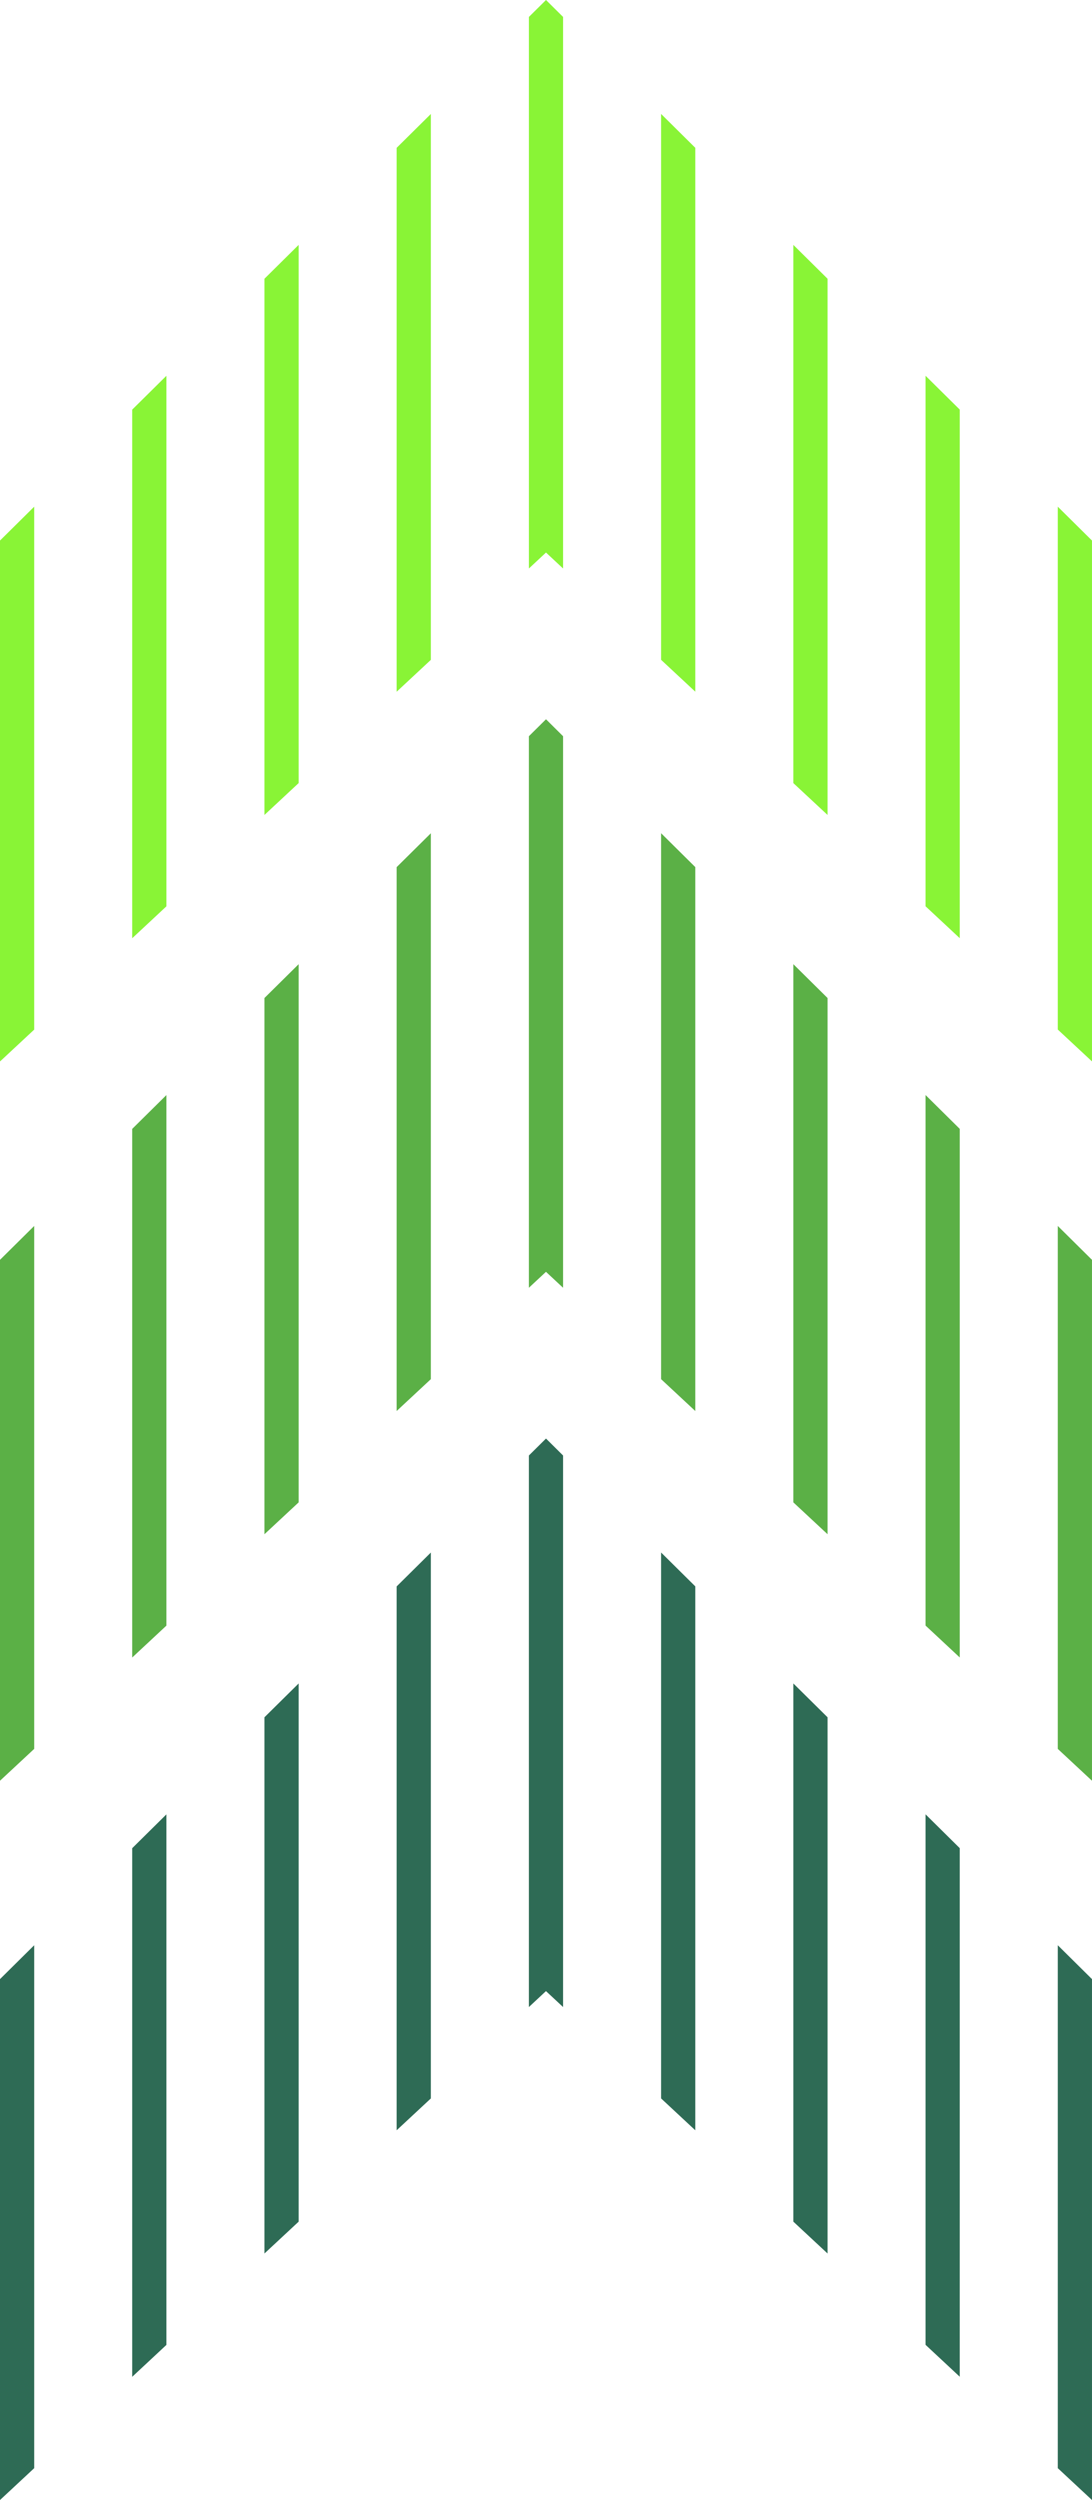<svg xmlns="http://www.w3.org/2000/svg" width="105.758" height="241.978" viewBox="0 0 105.758 241.978">
  <g id="Group_33610" data-name="Group 33610" transform="translate(-1736 -1622.175)">
    <g id="Group_33607" data-name="Group 33607" transform="translate(1736 1622.175)">
      <path id="Path_78231" data-name="Path 78231" d="M69.346,0,67.69,1.639V55.024l1.656-1.544L71,55.024V1.639Z" transform="translate(-16.467 0)" fill="#89f436"/>
      <path id="Path_78232" data-name="Path 78232" d="M54.077,14.578V67.415L50.764,70.5V17.857Z" transform="translate(-12.35 -3.547)" fill="#89f436"/>
      <path id="Path_78233" data-name="Path 78233" d="M37.158,31.322V83.414L33.845,86.5V34.6Z" transform="translate(-8.234 -7.62)" fill="#89f436"/>
      <path id="Path_78234" data-name="Path 78234" d="M20.232,48.067V99.418l-3.313,3.089V51.342Z" transform="translate(-4.116 -11.694)" fill="#89f436"/>
      <path id="Path_78235" data-name="Path 78235" d="M0,68.086v50.42l3.313-3.085V64.807Z" transform="translate(0 -15.766)" fill="#89f436"/>
      <path id="Path_78236" data-name="Path 78236" d="M87.922,17.852V70.494l-3.313-3.085V14.572Z" transform="translate(-20.584 -3.545)" fill="#89f436"/>
      <path id="Path_78237" data-name="Path 78237" d="M104.848,34.6V86.5l-3.313-3.084V31.323Z" transform="translate(-24.701 -7.62)" fill="#89f436"/>
      <path id="Path_78238" data-name="Path 78238" d="M121.767,51.337V102.5l-3.313-3.089V48.062Z" transform="translate(-28.817 -11.693)" fill="#89f436"/>
      <path id="Path_78239" data-name="Path 78239" d="M138.692,68.086V118.5l-3.313-3.084V64.806Z" transform="translate(-32.935 -15.766)" fill="#89f436"/>
      <path id="Path_78240" data-name="Path 78240" d="M71,93.641v53.384l-1.656-1.544-1.656,1.544V93.641L69.346,92Z" transform="translate(-16.467 -22.382)" fill="#5bb046"/>
      <path id="Path_78241" data-name="Path 78241" d="M54.077,106.579v52.837L50.764,162.5V109.858Z" transform="translate(-12.35 -25.928)" fill="#5bb046"/>
      <path id="Path_78242" data-name="Path 78242" d="M37.158,123.324v52.092L33.845,178.5V126.6Z" transform="translate(-8.234 -30.002)" fill="#5bb046"/>
      <path id="Path_78243" data-name="Path 78243" d="M20.232,140.068v51.351l-3.313,3.089V143.343Z" transform="translate(-4.116 -34.076)" fill="#5bb046"/>
      <path id="Path_78244" data-name="Path 78244" d="M0,160.087v50.419l3.313-3.084V156.807Z" transform="translate(0 -38.148)" fill="#5bb046"/>
      <path id="Path_78245" data-name="Path 78245" d="M87.922,109.853V162.5l-3.313-3.085V106.573Z" transform="translate(-20.584 -25.927)" fill="#5bb046"/>
      <path id="Path_78246" data-name="Path 78246" d="M104.848,126.6v51.9l-3.313-3.084V123.324Z" transform="translate(-24.701 -30.002)" fill="#5bb046"/>
      <path id="Path_78247" data-name="Path 78247" d="M121.767,143.338V194.5l-3.313-3.089v-51.35Z" transform="translate(-28.817 -34.074)" fill="#5bb046"/>
      <path id="Path_78248" data-name="Path 78248" d="M138.692,160.087v50.42l-3.313-3.085V156.807Z" transform="translate(-32.935 -38.148)" fill="#5bb046"/>
      <path id="Path_78249" data-name="Path 78249" d="M71,185.642v53.384l-1.656-1.544-1.656,1.544V185.642L69.346,184Z" transform="translate(-16.467 -44.764)" fill="#2e6b55"/>
      <path id="Path_78250" data-name="Path 78250" d="M54.077,198.58v52.837L50.764,254.5V201.86Z" transform="translate(-12.35 -48.31)" fill="#2e6b55"/>
      <path id="Path_78251" data-name="Path 78251" d="M37.158,215.325v52.092L33.845,270.5V218.6Z" transform="translate(-8.234 -52.384)" fill="#2e6b55"/>
      <path id="Path_78252" data-name="Path 78252" d="M20.232,232.07v51.351l-3.313,3.089V235.345Z" transform="translate(-4.116 -56.458)" fill="#2e6b55"/>
      <path id="Path_78253" data-name="Path 78253" d="M0,252.088v50.42l3.313-3.085V248.809Z" transform="translate(0 -60.53)" fill="#2e6b55"/>
      <path id="Path_78254" data-name="Path 78254" d="M87.922,201.854V254.5l-3.313-3.085V198.575Z" transform="translate(-20.584 -48.309)" fill="#2e6b55"/>
      <path id="Path_78255" data-name="Path 78255" d="M104.848,218.6v51.9l-3.313-3.084V215.325Z" transform="translate(-24.701 -52.384)" fill="#2e6b55"/>
      <path id="Path_78256" data-name="Path 78256" d="M121.767,235.339V286.5l-3.313-3.089V232.063Z" transform="translate(-28.817 -56.456)" fill="#2e6b55"/>
      <path id="Path_78257" data-name="Path 78257" d="M138.692,252.088v50.419l-3.313-3.084V248.809Z" transform="translate(-32.935 -60.53)" fill="#2e6b55"/>
    </g>
  </g>
</svg>
